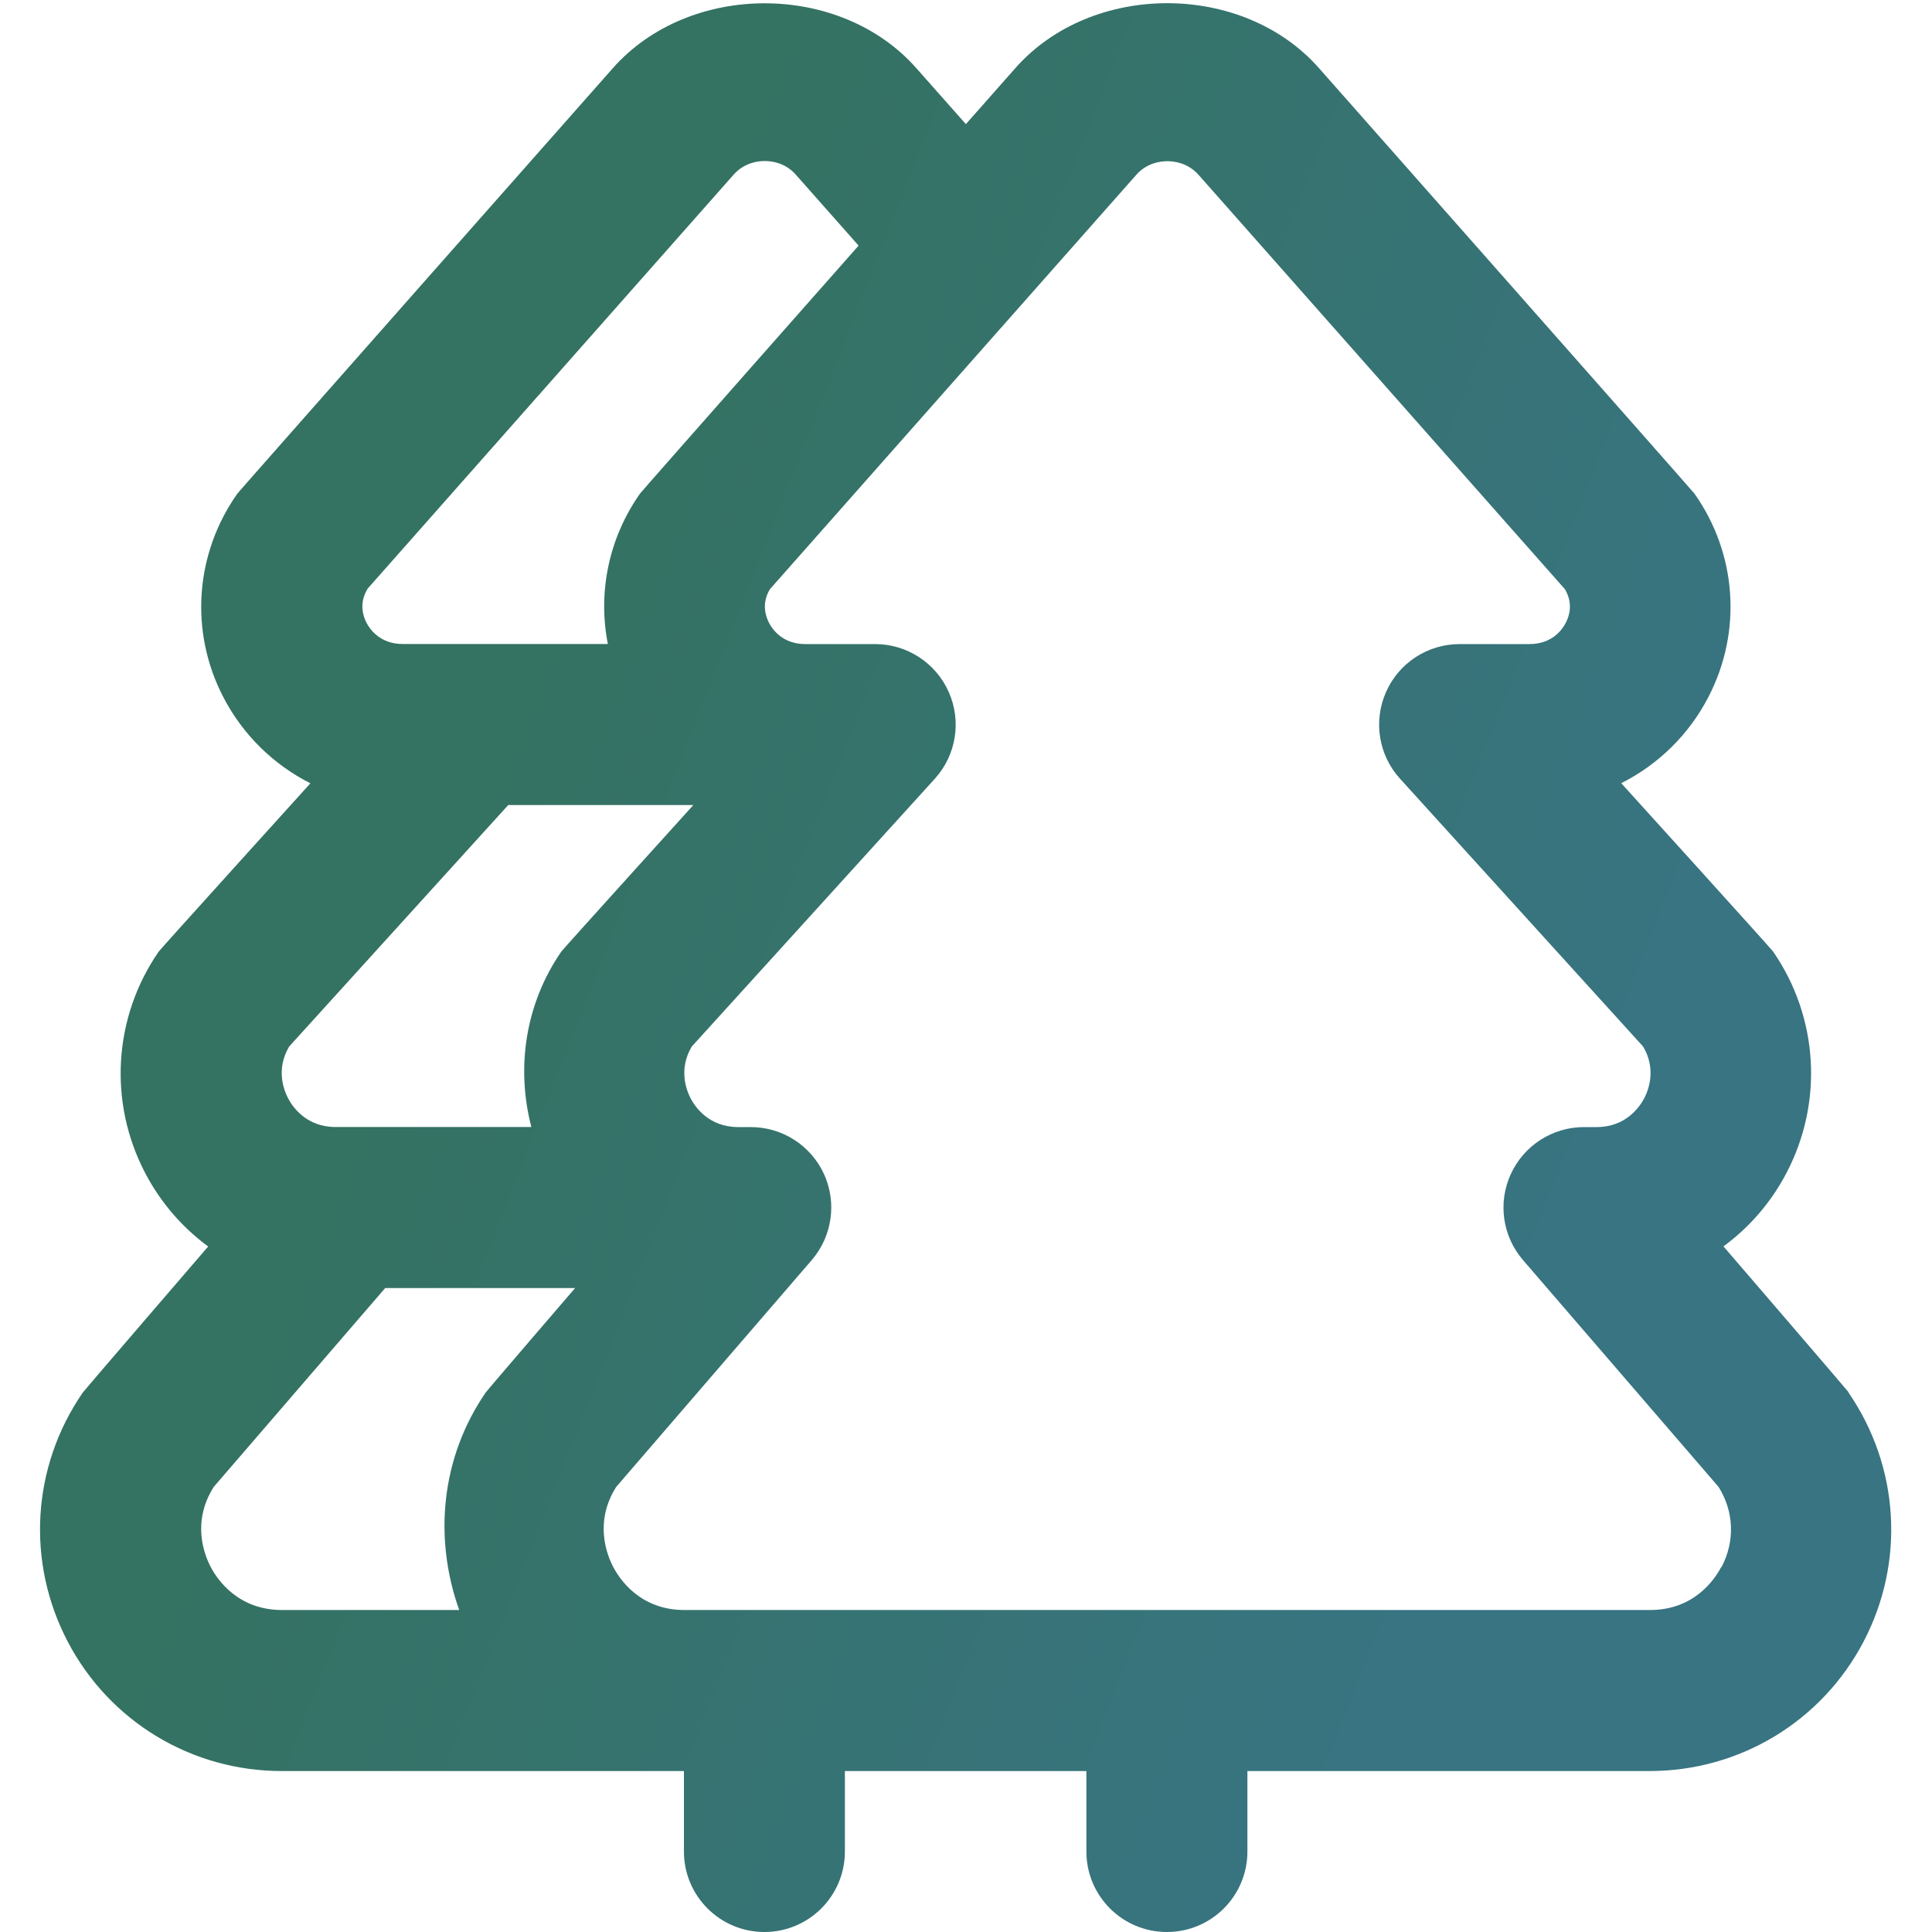 <svg
  width="32"
  height="32"
  viewBox="0 0 32 32"
  fill="none"
  xmlns="http://www.w3.org/2000/svg"
>
  <g clip-path="url(#clip0_6311_332)">
    <path
      d="M30.622 23.064C30.594 23.024 28.546 20.644 28.546 20.644C28.972 20.331 29.332 19.92 29.588 19.431C30.204 18.258 30.12 16.851 29.368 15.76C29.334 15.711 26.853 12.972 26.853 12.972C27.464 12.664 27.973 12.171 28.298 11.542C28.858 10.46 28.769 9.17 28.064 8.174C28.036 8.134 21.846 1.128 21.846 1.128C20.581 -0.306 18.082 -0.305 16.818 1.128L15.998 2.056L15.178 1.13C13.913 -0.304 11.417 -0.304 10.15 1.13C10.15 1.13 3.96 8.135 3.932 8.175C3.228 9.172 3.137 10.462 3.697 11.543C4.022 12.172 4.532 12.666 5.141 12.974C5.141 12.974 2.662 15.714 2.628 15.762C1.876 16.852 1.792 18.26 2.406 19.432C2.662 19.92 3.021 20.332 3.448 20.646C3.448 20.646 1.398 23.026 1.372 23.064C0.525 24.292 0.43 25.874 1.124 27.195C1.817 28.515 3.174 29.334 4.665 29.334H11.328V30.667C11.328 31.403 11.925 32 12.661 32C13.397 32 13.994 31.403 13.994 30.667V29.334H17.994V30.667C17.994 31.403 18.59 32 19.328 32C20.065 32 20.661 31.403 20.661 30.667V29.334H27.324C28.814 29.334 30.172 28.514 30.864 27.195C31.558 25.875 31.462 24.292 30.616 23.064H30.622ZM6.082 9.758L12.15 2.894C12.325 2.696 12.549 2.667 12.666 2.667C12.784 2.667 13.008 2.696 13.182 2.894L14.221 4.068C14.221 4.068 10.629 8.134 10.602 8.174C10.081 8.912 9.9 9.811 10.068 10.667H6.672C6.293 10.667 6.125 10.42 6.07 10.315C6.014 10.206 5.944 9.992 6.085 9.758H6.082ZM4.789 17.334L8.418 13.334H11.484C11.484 13.334 9.332 15.712 9.298 15.76C8.702 16.623 8.544 17.68 8.801 18.667H5.558C5.073 18.667 4.846 18.334 4.772 18.192C4.701 18.056 4.566 17.711 4.789 17.334ZM3.49 25.954C3.381 25.746 3.173 25.207 3.54 24.628L6.38 21.334H9.526C9.526 21.334 8.072 23.024 8.045 23.064C7.308 24.135 7.177 25.466 7.606 26.667H4.672C3.945 26.667 3.602 26.168 3.49 25.954ZM28.509 25.954C28.397 26.168 28.056 26.667 27.329 26.667H11.337C10.61 26.667 10.269 26.168 10.157 25.954C10.048 25.746 9.84 25.207 10.206 24.628L13.445 20.871C13.785 20.476 13.864 19.919 13.648 19.446C13.43 18.972 12.957 18.668 12.436 18.668H12.226C11.741 18.668 11.514 18.335 11.44 18.194C11.369 18.058 11.234 17.712 11.457 17.335L15.484 12.898C15.838 12.507 15.929 11.944 15.714 11.462C15.501 10.98 15.022 10.668 14.496 10.668H13.338C12.96 10.668 12.792 10.422 12.737 10.316C12.681 10.207 12.61 9.994 12.752 9.759L18.821 2.895C18.994 2.699 19.218 2.67 19.336 2.67C19.453 2.67 19.677 2.699 19.852 2.896L25.92 9.759C26.06 9.995 25.992 10.207 25.934 10.316C25.88 10.422 25.712 10.668 25.333 10.668H24.176C23.648 10.668 23.17 10.979 22.957 11.462C22.744 11.944 22.833 12.507 23.189 12.898L27.216 17.335C27.438 17.711 27.304 18.056 27.233 18.192C27.157 18.335 26.93 18.668 26.445 18.668H26.236C25.714 18.668 25.241 18.972 25.024 19.446C24.806 19.919 24.885 20.476 25.226 20.871L28.465 24.628C28.72 25.035 28.74 25.526 28.514 25.955L28.509 25.954Z"
      fill="url(#paint0_linear_6311_332)"
    />
  </g>
  <defs>
    <linearGradient
      id="paint0_linear_6311_332"
      x1="11.94"
      y1="1.613"
      x2="30.871"
      y2="9.041"
      gradientUnits="userSpaceOnUse"
    >
      <stop stop-color="#347261" />
      <stop offset="1" stop-color="#387482" />
    </linearGradient>
    <clipPath id="clip0_6311_332">
      <rect width="32" height="32" fill="white" />
    </clipPath>
  </defs>
</svg>
